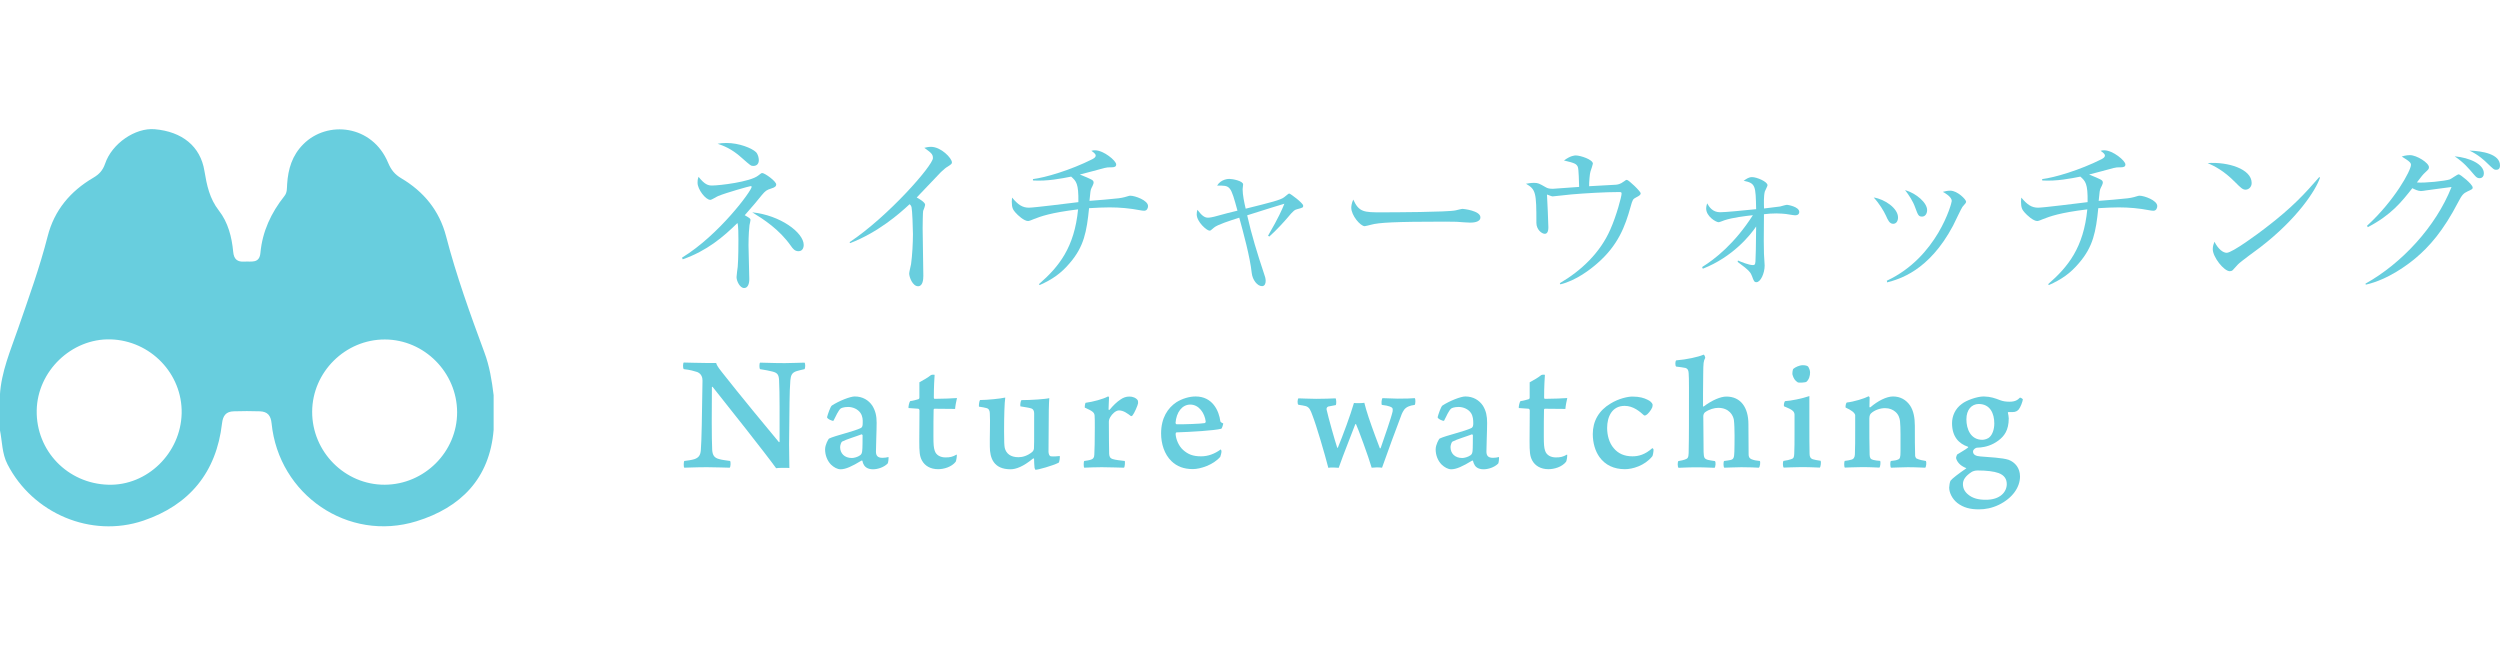 <?xml version="1.0" encoding="utf-8"?>
<!-- Generator: Adobe Illustrator 23.0.3, SVG Export Plug-In . SVG Version: 6.00 Build 0)  -->
<svg version="1.1" id="レイヤー_1" xmlns="http://www.w3.org/2000/svg" xmlns:xlink="http://www.w3.org/1999/xlink" x="0px"
	 y="0px" viewBox="0 0 252.67 66.22" style="enable-background:new 0 0 252.67 66.22;" xml:space="preserve">
<style type="text/css">
	.st0{fill:#68CEDE;}
</style>
<path class="st0" d="M48.95,35.6c-1.43-3.86-2.83-7.74-3.87-11.74c-0.68-2.59-2.26-4.5-4.52-5.84c-0.66-0.39-1.03-0.85-1.33-1.56
	c-1.6-3.86-6.15-4.32-8.57-1.89c-1.14,1.14-1.54,2.51-1.64,4.04c-0.03,0.42,0.02,0.84-0.28,1.21c-1.34,1.69-2.22,3.57-2.42,5.74
	c-0.1,1.11-0.94,0.83-1.61,0.88c-0.71,0.05-1.07-0.23-1.14-0.98c-0.14-1.51-0.52-2.99-1.45-4.18c-0.94-1.21-1.22-2.56-1.46-4.01
	c-0.4-2.49-2.26-3.97-5.02-4.21c-1.96-0.17-4.33,1.44-5.02,3.49c-0.23,0.67-0.6,1.07-1.2,1.42c-2.3,1.35-3.93,3.27-4.6,5.9
	c-0.81,3.18-1.93,6.26-3,9.36c-0.76,2.2-1.69,4.34-1.83,6.71c0,1.17,0,2.34,0,3.51c0.24,1.16,0.2,2.38,0.77,3.48
	c2.55,4.96,8.44,7.48,13.73,5.69c4.66-1.58,7.38-4.88,7.95-9.83c0.09-0.79,0.41-1.2,1.19-1.22c0.88-0.03,1.75-0.03,2.63,0
	c0.79,0.03,1.11,0.43,1.19,1.22c0.72,7.21,7.73,12.03,14.65,9.89c4.46-1.38,7.39-4.3,7.79-9.23c0-1.17,0-2.34,0-3.51
	C49.71,38.46,49.48,37.01,48.95,35.6z M10.94,48.99c-4.11-0.12-7.3-3.43-7.23-7.51c0.07-3.97,3.52-7.29,7.47-7.18
	c4.03,0.12,7.26,3.47,7.18,7.47C18.27,45.8,14.87,49.11,10.94,48.99z M38.89,48.99c-4.03,0.02-7.36-3.33-7.34-7.39
	c0.02-4,3.35-7.3,7.35-7.29c3.99,0.01,7.29,3.34,7.3,7.35C46.21,45.66,42.9,48.97,38.89,48.99z"/>
<g>
	<g>
		<path class="st0" d="M69.1,36.64c0.53,0,1.41,0.05,2.5,0.05h0.78c0.07,0.22,0.14,0.36,0.58,0.92c1.65,2.11,4.86,6,5.76,7.07
			c0.03,0.02,0.07,0,0.07-0.03c0-2.4,0.02-4.91-0.05-6.22c-0.03-0.53-0.14-0.75-0.68-0.88c-0.34-0.08-0.75-0.17-1.24-0.24
			c-0.09-0.08-0.09-0.58,0-0.66c0.42,0,1.24,0.05,2.5,0.05c0.63,0,1.75-0.05,1.99-0.05c0.1,0.08,0.09,0.56,0,0.66
			c-0.32,0.07-0.61,0.14-0.8,0.2c-0.48,0.15-0.58,0.43-0.63,0.92c-0.1,1.33-0.08,2.48-0.13,6.49c0,0.8,0.02,1.8,0.03,2.38
			c-0.19-0.03-1.17-0.02-1.34,0.02c-0.97-1.36-5.17-6.66-6.41-8.21c-0.02-0.03-0.08-0.02-0.08,0c-0.02,1.8-0.03,5.39,0.03,6.37
			c0.04,0.54,0.22,0.8,0.71,0.92c0.25,0.08,0.63,0.12,1.1,0.19c0.08,0.12,0.05,0.58-0.03,0.68c-0.48,0-1.26-0.05-2.29-0.05
			c-1.22,0-1.94,0.05-2.31,0.05c-0.08-0.05-0.07-0.59,0-0.68c0.41-0.05,0.76-0.1,1.04-0.19c0.39-0.14,0.59-0.37,0.63-0.88
			c0.08-0.97,0.12-3.45,0.17-7.05c0-0.29-0.08-0.68-0.53-0.87c-0.32-0.1-0.71-0.22-1.36-0.29C69,37.22,69.02,36.72,69.1,36.64z"/>
		<path class="st0" d="M86.98,41.76c-0.27-0.42-0.8-0.63-1.26-0.63s-0.71,0.12-0.77,0.17c-0.2,0.17-0.48,0.75-0.71,1.22
			c-0.07,0.08-0.68-0.2-0.65-0.36c0.07-0.29,0.34-1.07,0.48-1.17c0.73-0.48,1.87-0.92,2.31-0.92c0.8,0,1.41,0.37,1.79,0.94
			c0.32,0.53,0.43,1.04,0.43,1.72c0,0.87-0.07,2.19-0.07,2.91c0,0.39,0.15,0.63,0.66,0.63c0.26,0,0.39-0.03,0.61-0.08
			c0.02,0.08-0.02,0.59-0.09,0.66c-0.41,0.41-1.05,0.58-1.48,0.58c-0.53,0-0.83-0.24-0.94-0.49c-0.07-0.1-0.1-0.25-0.13-0.37
			c0-0.02-0.07-0.03-0.09-0.02c-0.97,0.59-1.6,0.88-2.12,0.88c-0.32,0-0.68-0.2-0.97-0.48c-0.37-0.39-0.59-0.94-0.59-1.53
			c0-0.48,0.32-1.02,0.39-1.09c0.65-0.32,2.57-0.73,3.26-1.09c0.03-0.02,0.1-0.12,0.12-0.17c0.03-0.1,0.03-0.25,0.03-0.29
			C87.21,42.45,87.19,42.08,86.98,41.76z M87.07,43.9c-0.48,0.19-1.56,0.51-1.96,0.73c-0.08,0.03-0.2,0.36-0.2,0.56
			c0,0.63,0.44,1.1,1.19,1.1c0.21,0,0.6-0.1,0.82-0.27c0.15-0.1,0.19-0.22,0.22-0.43c0.04-0.22,0.04-1.31,0.04-1.61
			C87.17,43.97,87.12,43.88,87.07,43.9z"/>
		<path class="st0" d="M94.43,41.31c-0.02,0-0.07,0.07-0.07,0.08c-0.02,0.65-0.02,1.82-0.02,2.72c0,0.8,0.03,1.14,0.12,1.41
			c0.14,0.51,0.63,0.71,1.09,0.71c0.48,0,0.71-0.05,1.14-0.29c0.05,0.07-0.04,0.63-0.1,0.73c-0.42,0.53-1.19,0.75-1.78,0.75
			c-0.77,0-1.34-0.34-1.63-0.88c-0.24-0.44-0.27-0.88-0.27-1.97c0-1,0.02-2.41,0.02-3.09c0-0.05-0.03-0.15-0.12-0.17l-0.99-0.07
			c-0.02-0.14,0.07-0.59,0.17-0.7c0.27-0.03,0.7-0.15,0.85-0.2c0.02,0,0.08-0.07,0.08-0.15v-1.55c0.25-0.14,0.92-0.51,1.17-0.73
			c0.09-0.05,0.32-0.05,0.37-0.03c-0.02,0.31-0.08,1.14-0.08,2.31c0,0.05,0.03,0.12,0.08,0.12c0.78,0,1.94-0.05,2.26-0.08
			c-0.07,0.29-0.17,0.8-0.19,1.1C96.22,41.33,95.14,41.31,94.43,41.31z"/>
		<path class="st0" d="M99.05,40.43c0.7,0,2.11-0.14,2.55-0.25c-0.08,0.56-0.12,1.84-0.12,3.4c0,1.05,0.02,1.46,0.07,1.7
			c0.14,0.54,0.56,0.93,1.39,0.93c0.39,0,0.92-0.14,1.39-0.54c0.1-0.1,0.15-0.19,0.17-0.34c0.02-0.15,0.02-0.54,0.02-3.55
			c0-0.24-0.08-0.44-0.32-0.51c-0.22-0.07-0.6-0.12-1.07-0.2c-0.04-0.15,0.02-0.54,0.1-0.63c0.93,0,2.45-0.1,2.82-0.2
			c-0.03,0.27-0.03,0.65-0.05,1.22l-0.03,4.22c0.02,0.22,0.08,0.43,0.26,0.44c0.27,0.03,0.59,0,0.88-0.03
			c0.02,0.14-0.02,0.59-0.12,0.68c-0.63,0.31-2.06,0.71-2.33,0.71c-0.03,0-0.08-0.12-0.1-0.19c-0.02-0.15-0.05-0.68-0.05-0.92
			c0-0.03-0.07-0.05-0.1-0.03c-0.99,0.82-1.73,1.09-2.28,1.09c-1.72,0-2.09-1.16-2.09-2.29c-0.02-0.85,0.05-2.65,0-3.35
			c0-0.26-0.09-0.48-0.32-0.54c-0.13-0.05-0.46-0.1-0.78-0.15C98.92,40.92,98.97,40.53,99.05,40.43z"/>
		<path class="st0" d="M115,40.48c0.02,0.05,0.03,0.2,0.02,0.29c-0.03,0.2-0.37,0.99-0.56,1.22c-0.02,0.03-0.12,0.08-0.15,0.07
			c-0.36-0.27-0.75-0.58-1.22-0.58c-0.32,0-0.7,0.36-0.88,0.68c-0.05,0.07-0.14,0.27-0.14,0.46c0,1.33,0.02,2.91,0.03,3.25
			c0.02,0.27,0.08,0.44,0.37,0.53s0.77,0.14,1.21,0.19c0.03,0.1,0.02,0.58-0.08,0.68c-0.19,0-1.53-0.05-2.24-0.05
			c-0.58,0-1.44,0.03-1.78,0.05c-0.07-0.08-0.07-0.59,0-0.68c0.22-0.03,0.51-0.07,0.7-0.14c0.2-0.07,0.31-0.19,0.32-0.49
			c0.03-0.29,0.05-1.63,0.05-2.72c0-0.56,0-1.05-0.02-1.24c-0.03-0.32-0.22-0.46-0.99-0.8c-0.02-0.12,0.03-0.44,0.08-0.49
			c0.75-0.1,1.77-0.37,2.28-0.65c0.02,0,0.07,0.05,0.09,0.1c0,0.15-0.05,0.88-0.05,1.21c0,0.07,0.08,0.07,0.1,0.05
			c0.36-0.43,0.73-0.8,1.12-1.05c0.27-0.19,0.56-0.29,0.88-0.29C114.46,40.07,114.85,40.21,115,40.48z"/>
		<path class="st0" d="M123.45,45.56c0.03,0.14-0.09,0.53-0.12,0.61c-0.7,0.82-2.02,1.24-2.77,1.24c-0.92,0-1.61-0.27-2.16-0.8
			c-0.73-0.7-1.05-1.78-1.05-2.8c0-1.58,0.68-2.58,1.55-3.16c0.58-0.36,1.29-0.58,1.94-0.58c1.7,0,2.36,1.43,2.5,2.52
			c0.02,0.05,0.12,0.15,0.29,0.2c0,0.1-0.12,0.49-0.19,0.54c-0.75,0.19-3.03,0.32-4.54,0.37c-0.07,0.02-0.08,0.1-0.08,0.19
			c0.03,0.48,0.29,1.17,0.75,1.58c0.51,0.46,1.02,0.65,1.82,0.65c0.7,0,1.36-0.24,1.99-0.7C123.38,45.44,123.43,45.51,123.45,45.56z
			 M118.81,42.74c0,0.03,0.03,0.14,0.12,0.14c0.61,0.02,2.52-0.05,2.84-0.12c0.05-0.03,0.09-0.08,0.09-0.15
			c-0.1-0.85-0.68-1.72-1.56-1.72C119.47,40.89,118.89,41.67,118.81,42.74z"/>
		<path class="st0" d="M131.23,40.26c0.27,0,1.09,0.05,1.79,0.05c0.66,0,1.62-0.03,1.96-0.05c0.08,0.07,0.1,0.54,0.03,0.68
			c-0.27,0.05-0.66,0.12-0.78,0.15c-0.17,0.08-0.17,0.24-0.15,0.32c0.17,0.78,0.82,3.09,1.07,3.84c0.02,0.02,0.05,0.02,0.07-0.02
			c0.51-1.24,1.26-3.26,1.62-4.5c0.27,0.03,0.83,0.02,1.05-0.02c0.1,0.44,0.26,0.92,0.43,1.46c0.42,1.26,1,2.77,1.14,3.14
			c0.03,0,0.05,0.02,0.08-0.02c0.32-0.92,1.1-3.16,1.21-3.71c0.02-0.26,0.05-0.37-0.27-0.49c-0.22-0.07-0.39-0.12-0.83-0.17
			c-0.05-0.17-0.02-0.58,0.08-0.68c0.26,0,1.14,0.05,1.53,0.05c0.85,0,1.41-0.02,1.73-0.05c0.09,0.12,0.07,0.56,0,0.68
			c-0.34,0.05-0.42,0.08-0.61,0.15c-0.43,0.17-0.56,0.46-0.71,0.78c-0.39,0.99-1.6,4.3-1.99,5.42c-0.27-0.05-0.85-0.03-1.05,0
			c-0.31-1.09-1.39-4.01-1.58-4.4c-0.02-0.03-0.08,0-0.08,0.02c-0.41,1.1-1.17,2.96-1.67,4.39c-0.24-0.03-0.82-0.05-1.05,0
			c-0.34-1.34-1.21-4.3-1.6-5.29c-0.2-0.56-0.32-0.82-0.66-0.94c-0.2-0.05-0.44-0.1-0.76-0.14
			C131.1,40.82,131.13,40.36,131.23,40.26z"/>
		<path class="st0" d="M148.68,41.76c-0.27-0.42-0.8-0.63-1.26-0.63s-0.71,0.12-0.76,0.17c-0.21,0.17-0.48,0.75-0.71,1.22
			c-0.07,0.08-0.68-0.2-0.65-0.36c0.07-0.29,0.34-1.07,0.48-1.17c0.73-0.48,1.87-0.92,2.31-0.92c0.8,0,1.41,0.37,1.79,0.94
			c0.32,0.53,0.42,1.04,0.42,1.72c0,0.87-0.07,2.19-0.07,2.91c0,0.39,0.15,0.63,0.66,0.63c0.25,0,0.39-0.03,0.61-0.08
			c0.02,0.08-0.02,0.59-0.08,0.66c-0.41,0.41-1.05,0.58-1.48,0.58c-0.53,0-0.83-0.24-0.93-0.49c-0.07-0.1-0.1-0.25-0.14-0.37
			c0-0.02-0.07-0.03-0.08-0.02c-0.97,0.59-1.6,0.88-2.12,0.88c-0.32,0-0.68-0.2-0.97-0.48c-0.38-0.39-0.6-0.94-0.6-1.53
			c0-0.48,0.32-1.02,0.39-1.09c0.65-0.32,2.57-0.73,3.26-1.09c0.04-0.02,0.1-0.12,0.12-0.17c0.03-0.1,0.03-0.25,0.03-0.29
			C148.9,42.45,148.88,42.08,148.68,41.76z M148.76,43.9c-0.48,0.19-1.56,0.51-1.96,0.73c-0.08,0.03-0.2,0.36-0.2,0.56
			c0,0.63,0.44,1.1,1.19,1.1c0.2,0,0.59-0.1,0.82-0.27c0.15-0.1,0.19-0.22,0.22-0.43c0.03-0.22,0.03-1.31,0.03-1.61
			C148.86,43.97,148.81,43.88,148.76,43.9z"/>
		<path class="st0" d="M156.12,41.31c-0.02,0-0.07,0.07-0.07,0.08c-0.02,0.65-0.02,1.82-0.02,2.72c0,0.8,0.03,1.14,0.12,1.41
			c0.14,0.51,0.63,0.71,1.09,0.71c0.48,0,0.71-0.05,1.14-0.29c0.05,0.07-0.03,0.63-0.1,0.73c-0.42,0.53-1.19,0.75-1.79,0.75
			c-0.76,0-1.34-0.34-1.63-0.88c-0.24-0.44-0.27-0.88-0.27-1.97c0-1,0.02-2.41,0.02-3.09c0-0.05-0.03-0.15-0.12-0.17l-0.99-0.07
			c-0.02-0.14,0.07-0.59,0.17-0.7c0.27-0.03,0.7-0.15,0.85-0.2c0.02,0,0.08-0.07,0.08-0.15v-1.55c0.26-0.14,0.92-0.51,1.17-0.73
			c0.08-0.05,0.32-0.05,0.37-0.03c-0.02,0.31-0.08,1.14-0.08,2.31c0,0.05,0.03,0.12,0.08,0.12c0.78,0,1.94-0.05,2.26-0.08
			c-0.07,0.29-0.17,0.8-0.19,1.1C157.91,41.33,156.84,41.31,156.12,41.31z"/>
		<path class="st0" d="M164.23,47.42c-1.12,0-1.99-0.42-2.57-1.22c-0.44-0.61-0.68-1.44-0.68-2.33c0-1.31,0.61-2.38,1.79-3.08
			c0.82-0.51,1.75-0.71,2.21-0.71c0.73,0,1.19,0.15,1.51,0.31c0.31,0.14,0.44,0.29,0.53,0.46c0.02,0.07,0,0.24-0.03,0.32
			c-0.12,0.31-0.48,0.73-0.65,0.8c-0.04,0.02-0.14,0.03-0.17,0.02c-0.43-0.39-1.09-0.97-1.97-0.97c-1.29,0-1.77,1.12-1.77,2.23
			c0,0.73,0.2,1.51,0.66,2.04c0.46,0.56,1.09,0.83,1.9,0.83c0.61,0,1.28-0.17,2.01-0.83c0.03,0.02,0.12,0.08,0.12,0.17
			c0,0.19-0.07,0.58-0.12,0.65C166.22,47.08,164.98,47.42,164.23,47.42z"/>
		<path class="st0" d="M169.42,36.42c1.02-0.08,2.23-0.34,2.77-0.58c0.07,0.02,0.17,0.27,0.15,0.34c-0.17,0.32-0.19,0.48-0.2,1.67
			c-0.02,1.09-0.02,2.79-0.02,3.21c0,0.03,0.05,0.03,0.07,0.02c0.88-0.66,1.73-1,2.29-1c1.45,0,2.23,1.1,2.23,2.79
			c0,0.97,0.02,2.29,0.02,3.06c0,0.32,0.17,0.44,0.31,0.49c0.22,0.09,0.49,0.14,0.82,0.17c0.09,0.07,0.02,0.63-0.1,0.68
			c-0.32-0.02-0.99-0.05-1.77-0.05c-0.61,0-1.5,0.05-1.72,0.05c-0.1-0.08-0.1-0.58-0.02-0.68c0.24-0.02,0.46-0.07,0.65-0.1
			c0.32-0.07,0.37-0.24,0.39-0.85c0.02-0.78,0.05-2.43-0.05-3.21c-0.07-0.43-0.46-1.21-1.58-1.21c-0.39,0-0.92,0.15-1.31,0.43
			c-0.14,0.08-0.2,0.29-0.2,0.41c0,1.17,0.02,3.13,0.03,3.62c0.03,0.56,0.05,0.68,0.44,0.8c0.19,0.03,0.36,0.08,0.7,0.12
			c0.12,0.08,0.07,0.59-0.03,0.68c-0.24,0-0.85-0.05-1.84-0.05c-1,0-1.53,0.05-1.8,0.05c-0.12-0.1-0.1-0.61-0.02-0.68
			c0.32-0.05,0.49-0.1,0.65-0.15c0.32-0.1,0.37-0.22,0.39-0.66c0.02-0.41,0.03-2.36,0.03-2.75c0-3.82,0.02-4.69-0.03-5.34
			c-0.02-0.27-0.09-0.44-0.31-0.51c-0.22-0.05-0.61-0.1-0.95-0.14C169.28,36.96,169.31,36.45,169.42,36.42z"/>
		<path class="st0" d="M183.92,47.26c-0.32,0-0.73-0.05-1.89-0.05c-0.76,0-1.48,0.05-1.75,0.05c-0.1-0.07-0.12-0.59-0.02-0.68
			c0.36-0.05,0.56-0.1,0.77-0.17c0.25-0.07,0.29-0.2,0.31-0.53c0.03-0.43,0.03-1.36,0.03-2.26v-1.7c0-0.08-0.03-0.27-0.15-0.37
			c-0.19-0.2-0.53-0.32-0.9-0.48c-0.07-0.1,0-0.46,0.1-0.53c0.54-0.02,1.73-0.26,2.45-0.51v3.08c0,0.94,0,2.02,0.02,2.75
			c0,0.27,0.08,0.48,0.34,0.56c0.25,0.07,0.34,0.08,0.78,0.15C184.07,46.69,184.02,47.18,183.92,47.26z M182.57,38.59
			c-0.08,0.07-0.78,0.12-0.88,0.05c-0.27-0.17-0.42-0.39-0.53-0.78c-0.02-0.08,0-0.51,0.1-0.59c0.17-0.15,0.59-0.36,0.95-0.36
			c0.31,0,0.49,0.08,0.54,0.15c0.08,0.12,0.19,0.37,0.19,0.56C182.95,37.97,182.83,38.37,182.57,38.59z"/>
		<path class="st0" d="M187.1,46.46c0.24-0.05,0.36-0.24,0.37-0.53c0.03-0.48,0.03-1.68,0.03-2.77v-1.22
			c-0.07-0.24-0.37-0.48-0.97-0.75c-0.03-0.14,0.04-0.46,0.12-0.51c0.7-0.07,1.8-0.41,2.21-0.63c0.03,0.02,0.1,0.08,0.1,0.14
			c0,0.08-0.02,0.68-0.02,0.95c0,0.03,0.08,0.03,0.1,0.02c0.73-0.63,1.62-1.09,2.28-1.09c0.75,0,1.33,0.34,1.73,0.92
			c0.34,0.51,0.48,1.22,0.48,2.04c0,1,0,2.53,0.03,3.06c0,0.05,0.07,0.2,0.12,0.24c0.32,0.15,0.6,0.2,0.97,0.26
			c0.07,0.12,0.04,0.56-0.07,0.68c-0.24,0-0.83-0.05-1.77-0.05c-0.75,0-1.26,0.05-1.7,0.05c-0.07-0.1-0.1-0.58,0-0.68
			c0.32-0.03,0.6-0.08,0.7-0.14c0.22-0.07,0.27-0.22,0.27-0.83c0-1.12,0.02-2.41-0.05-3.06c-0.03-0.29-0.15-0.68-0.48-0.95
			c-0.24-0.2-0.56-0.36-1.04-0.36c-0.49,0-1.05,0.2-1.39,0.51c-0.1,0.08-0.19,0.24-0.19,0.56c0,1.16,0,2.86,0.03,3.65
			c0.02,0.31,0.08,0.44,0.36,0.51c0.21,0.05,0.41,0.08,0.7,0.1c0.07,0.1,0.03,0.56-0.07,0.68c-0.25,0-0.76-0.05-1.75-0.05
			c-0.71,0-1.58,0.05-1.75,0.05c-0.08-0.1-0.08-0.59,0-0.68C186.72,46.55,186.89,46.52,187.1,46.46z"/>
		<path class="st0" d="M202.16,40.45c0.27,0.1,0.54,0.15,0.95,0.15c0.58,0,0.82-0.19,1.04-0.41c0.07-0.02,0.27,0.12,0.29,0.15
			c0,0.24-0.24,0.83-0.41,1.04c-0.14,0.15-0.29,0.27-0.66,0.27h-0.39c-0.02,0-0.05,0.03-0.05,0.05c0.04,0.14,0.09,0.46,0.09,0.58
			c0,1.22-0.46,1.8-1.04,2.24c-0.65,0.49-1.31,0.65-1.79,0.7c-0.03,0-0.37,0.03-0.41,0.03c-0.12,0.03-0.37,0.17-0.37,0.39
			c0,0.31,0.29,0.46,0.73,0.49c0.9,0.07,2.26,0.14,2.86,0.34c0.65,0.24,1.16,0.83,1.16,1.68c0,1.09-0.75,2.19-2.14,2.87
			c-0.71,0.34-1.38,0.46-2.02,0.46c-0.87,0-1.56-0.17-2.18-0.65c-0.54-0.43-0.82-1.07-0.82-1.55c0-0.15,0.07-0.61,0.14-0.7
			c0.19-0.24,0.8-0.7,1.58-1.24c0.02,0,0.02-0.03,0-0.03c-0.66-0.25-0.94-0.68-1.02-1c-0.02-0.1,0.08-0.31,0.1-0.37
			c0.25-0.17,0.85-0.49,1.11-0.71c0.02-0.02,0.02-0.07-0.02-0.08c-0.9-0.31-1.6-1-1.6-2.38c0-0.71,0.31-1.46,0.99-1.95
			c0.42-0.34,1.53-0.76,2.23-0.75C201.21,40.09,201.61,40.24,202.16,40.45z M202.82,48.93c0-0.51-0.24-0.9-0.83-1.12
			c-0.46-0.17-1.22-0.26-2.11-0.26c-0.29,0-0.49,0.08-0.61,0.15c-0.63,0.41-0.88,0.8-0.88,1.22c0,0.41,0.15,0.75,0.51,1.05
			c0.48,0.41,1.09,0.54,1.77,0.54C202.18,50.53,202.82,49.69,202.82,48.93z M198.74,42.38c0,1,0.44,2.07,1.61,2.07
			c0.22,0,0.58-0.1,0.75-0.29c0.26-0.24,0.46-0.75,0.46-1.36c0-1-0.41-1.97-1.58-1.97C199.27,40.84,198.74,41.4,198.74,42.38z"/>
	</g>
</g>
<g>
	<path class="st0" d="M77.95,19.05c-0.48,0.15-0.59,0.24-0.95,0.66c-0.37,0.48-0.92,1.12-1.73,2.04c0.53,0.31,0.58,0.34,0.58,0.49
		c0,0.08-0.08,0.42-0.1,0.51c-0.03,0.22-0.1,1-0.1,2.06c0,0.53,0.08,2.91,0.08,3.4c0,0.12,0,0.9-0.53,0.9
		c-0.42,0-0.76-0.71-0.76-1.1c0-0.17,0.1-0.9,0.12-1.05c0.07-0.82,0.07-2.36,0.07-2.75c0-0.37,0-1.46-0.1-1.67
		c-1.43,1.41-3.08,2.81-5.53,3.67l-0.07-0.17c3.77-2.31,7.04-6.78,7.04-7.16c0-0.02-0.02-0.07-0.1-0.07c-0.1,0-2.43,0.65-3.28,1
		c-0.14,0.05-0.66,0.39-0.8,0.39c-0.48,0-1.29-1.07-1.29-1.72c0-0.34,0.05-0.48,0.1-0.61c0.63,0.8,0.99,0.88,1.36,0.88
		c0.78,0,3.86-0.37,4.66-1c0.29-0.22,0.32-0.26,0.42-0.26c0.25,0,1.41,0.82,1.41,1.16C78.44,18.83,78.34,18.93,77.95,19.05z
		 M76.14,16.77c-0.24,0-0.25,0-1.21-0.85c-1.02-0.92-1.87-1.21-2.4-1.39c0.29-0.05,0.46-0.08,0.88-0.08c1.31,0,2.58,0.53,2.99,0.92
		c0.22,0.22,0.29,0.61,0.29,0.78C76.71,16.47,76.55,16.77,76.14,16.77z M80.7,25.39c-0.39,0-0.59-0.29-0.76-0.53
		c-1.17-1.67-2.75-2.69-3.91-3.4c2.82,0.29,5.2,2.04,5.2,3.3C81.23,24.85,81.21,25.39,80.7,25.39z"/>
	<path class="st0" d="M95.75,16.86c-0.15,0.08-0.31,0.22-0.65,0.53c-0.1,0.1-2.06,2.16-2.45,2.57c0.27,0.14,0.85,0.49,0.85,0.73
		c0,0.1-0.15,0.54-0.2,0.63c-0.03,0.07-0.05,1.41-0.05,1.75c0,0.77,0.07,4.13,0.07,4.81c0,0.36-0.05,1.05-0.53,1.05
		c-0.56,0-0.9-0.93-0.9-1.29c0-0.15,0.17-0.82,0.19-0.95c0.12-0.88,0.19-2.12,0.19-3.04c0-0.58-0.07-2.43-0.14-2.7
		c-0.03-0.12-0.08-0.22-0.2-0.31c-1.09,1.02-3.23,2.86-6,3.93l-0.07-0.09c3.94-2.62,8.43-7.77,8.43-8.5c0-0.41-0.19-0.54-0.87-1.04
		c0.2-0.05,0.41-0.1,0.68-0.1c1,0,2.11,1.14,2.11,1.58C96.2,16.55,96.17,16.59,95.75,16.86z"/>
	<path class="st0" d="M115.64,21.3c-0.14,0-0.31-0.03-0.41-0.05c-1.04-0.2-2.07-0.29-3.09-0.29c-0.56,0-1.24,0.03-2.07,0.08
		c-0.24,2.38-0.51,3.88-1.96,5.56c-0.88,1.04-1.77,1.65-3.03,2.21l-0.08-0.09c2.02-1.75,3.59-3.71,3.96-7.56
		c-2.8,0.34-3.77,0.71-4.49,0.99c-0.12,0.05-0.44,0.19-0.56,0.19c-0.41,0-1.04-0.58-1.29-0.87c-0.22-0.26-0.36-0.44-0.36-1.09
		c0-0.15,0.02-0.26,0.03-0.41c0.61,0.73,1.05,1.02,1.7,1.02c0.53,0,4.17-0.46,5-0.56c0.03-1.89-0.22-2.12-0.73-2.58
		c-0.97,0.19-2.38,0.48-3.86,0.39V18.1c1.24-0.15,3.79-0.9,6-2.01c0.22-0.12,0.34-0.22,0.34-0.37c0-0.17-0.22-0.32-0.44-0.48
		c0.19-0.05,0.27-0.05,0.37-0.05c0.87,0,2.14,1.05,2.14,1.43c0,0.24-0.19,0.29-0.49,0.29c-0.32,0-0.42,0-0.7,0.07
		c-0.39,0.1-2.12,0.58-2.48,0.66c0.29,0.12,1.16,0.46,1.29,0.59c0.08,0.07,0.1,0.14,0.1,0.24c0,0.1-0.17,0.46-0.22,0.54
		c-0.1,0.22-0.1,0.29-0.2,1.29c0.48-0.03,2.52-0.2,2.94-0.26c0.24-0.03,0.44-0.07,0.63-0.12c0.37-0.1,0.44-0.14,0.56-0.14
		c0.46,0,1.79,0.46,1.79,1.05C116.03,21.02,115.93,21.3,115.64,21.3z"/>
	<path class="st0" d="M131.11,21.14c-0.24,0.07-0.34,0.08-1.04,0.93c-0.22,0.26-1.07,1.21-1.79,1.84l-0.12-0.09
		c1.09-1.87,1.41-2.64,1.65-3.23c-1.02,0.31-1.21,0.36-3.76,1.17c0.44,1.97,1.04,3.91,1.68,5.83c0.12,0.34,0.19,0.56,0.19,0.8
		c0,0.27-0.1,0.53-0.37,0.53c-0.48,0-0.97-0.65-1.04-1.33c-0.17-1.61-0.85-4.1-1.26-5.59c-1,0.32-2.19,0.7-2.55,1
		c-0.34,0.29-0.34,0.31-0.46,0.31c-0.27,0-1.29-0.88-1.29-1.65c0-0.2,0.03-0.32,0.07-0.46c0.42,0.56,0.7,0.8,1.07,0.8
		c0.2,0,0.51-0.07,0.63-0.1c1.34-0.36,1.5-0.41,2.35-0.61c-0.7-2.55-0.7-2.55-2.06-2.53c0.39-0.66,1.14-0.68,1.24-0.68
		c0.31,0,1.39,0.2,1.39,0.56c0,0.08-0.05,0.41-0.05,0.48c0,0.58,0.17,1.39,0.31,1.97c2.53-0.63,3.55-0.88,3.89-1.16
		c0.41-0.34,0.46-0.37,0.51-0.37c0.12,0,1.41,0.97,1.41,1.22C131.72,20.97,131.68,20.99,131.11,21.14z"/>
	<path class="st0" d="M148.58,22.5c-0.15,0-0.56-0.03-0.6-0.03c-0.61-0.05-0.78-0.07-1.92-0.07c-5.18,0-6.71,0.1-7.48,0.31
		c-0.05,0.02-0.6,0.15-0.65,0.15c-0.44,0-1.36-1.09-1.36-1.87c0-0.1,0.02-0.42,0.2-0.82c0.58,1.29,1.11,1.29,2.87,1.29
		c1.17,0,6.7-0.02,7.48-0.2c0.1-0.02,0.59-0.15,0.7-0.15c0.1,0,1.8,0.19,1.8,0.85C149.64,22.49,148.79,22.5,148.58,22.5z"/>
	<path class="st0" d="M165.36,19.95c-0.32,0.17-0.36,0.22-0.56,0.95c-0.54,1.94-1.24,3.88-3.38,5.73c-0.66,0.58-2.11,1.72-3.72,2.11
		l-0.05-0.12c2.19-1.28,4.08-3.09,5.1-5.42c0.63-1.41,1.14-3.35,1.14-3.62c0-0.14-0.02-0.17-0.27-0.17c-1.36,0-3.43,0.12-4.81,0.24
		c-0.25,0.02-1.8,0.2-1.9,0.2c-0.05,0-0.1-0.02-0.56-0.19c0.03,0.29,0.14,3.08,0.14,3.31c0,0.48-0.15,0.66-0.36,0.66
		c-0.32,0-0.85-0.44-0.85-1.1c0-3.06-0.05-3.38-1.05-3.96c0.19-0.03,0.49-0.09,0.8-0.09c0.42,0,0.54,0.07,1.17,0.43
		c0.22,0.14,0.44,0.17,0.75,0.17c0.12,0,2.23-0.15,2.65-0.19c-0.02-0.37-0.03-1.82-0.14-2.04c-0.14-0.27-0.25-0.37-1.39-0.63
		c0.65-0.49,1.07-0.51,1.19-0.51c0.46,0,1.73,0.41,1.73,0.83c0,0.05-0.19,0.66-0.24,0.78c-0.08,0.19-0.15,1.19-0.14,1.5
		c0.42-0.02,2.31-0.12,2.7-0.15c0.17-0.02,0.42-0.03,0.83-0.34c0.15-0.12,0.2-0.15,0.29-0.15c0.17,0,1.39,1.16,1.39,1.36
		C165.82,19.68,165.7,19.78,165.36,19.95z"/>
	<path class="st0" d="M181.43,21.76c-0.08,0-0.44-0.05-0.53-0.07c-0.49-0.1-1.16-0.12-1.36-0.12c-0.46,0-0.85,0.03-1.26,0.08
		c-0.02,2.6-0.03,3.18,0,3.98c0.02,0.2,0.07,1.04,0.07,1.21c0,0.78-0.41,1.68-0.83,1.68c-0.22,0-0.27-0.12-0.44-0.59
		c-0.14-0.36-0.22-0.56-1.46-1.46l0.03-0.14c0.32,0.14,1.11,0.46,1.5,0.46c0.14,0,0.25,0,0.27-0.36c0.03-0.39,0.05-1.58,0.07-3.54
		c-0.59,0.88-2.36,3.08-5.39,4.27l-0.07-0.17c1.29-0.8,3.28-2.35,5.13-5.24c-0.75,0.08-2.06,0.24-2.87,0.51
		c-0.08,0.03-0.51,0.2-0.59,0.2c-0.27,0-1.26-0.59-1.26-1.38c0-0.2,0.05-0.36,0.1-0.53c0.2,0.36,0.54,0.9,1.31,0.9
		c0.51,0,2.28-0.17,3.64-0.31c-0.05-2.38-0.05-2.62-1.26-2.87c0.29-0.2,0.51-0.37,0.85-0.37c0.48,0,1.56,0.46,1.56,0.82
		c0,0.1-0.24,0.53-0.27,0.63c-0.12,0.42-0.1,1.22-0.08,1.72c0.14-0.02,1.56-0.19,1.62-0.2c0.12-0.03,0.59-0.17,0.7-0.17
		c0.03,0,1.24,0.17,1.24,0.73C181.83,21.76,181.51,21.76,181.43,21.76z"/>
	<path class="st0" d="M191.34,22.62c-0.37,0-0.54-0.39-0.73-0.82c-0.22-0.48-0.68-1.24-1.24-1.84c1.12,0.17,2.46,1.09,2.46,2.02
		C191.83,22.33,191.66,22.62,191.34,22.62z M198.34,20.91c-0.1,0.12-0.8,1.61-0.95,1.9c-2.45,4.61-5.47,5.41-6.66,5.73l-0.03-0.17
		c5.1-2.38,6.56-7.82,6.56-8.06c0-0.41-0.68-0.8-0.9-0.92c0.22-0.05,0.44-0.12,0.75-0.12c0.73,0,1.6,0.9,1.6,1.11
		C198.7,20.5,198.66,20.55,198.34,20.91z M194.26,21.89c-0.36,0-0.41-0.15-0.7-0.93c-0.22-0.63-0.63-1.24-1.02-1.75
		c1.16,0.34,2.23,1.29,2.23,2.02C194.77,21.59,194.58,21.89,194.26,21.89z"/>
	<path class="st0" d="M217.64,21.3c-0.14,0-0.31-0.03-0.41-0.05c-1.04-0.2-2.07-0.29-3.09-0.29c-0.56,0-1.24,0.03-2.07,0.08
		c-0.24,2.38-0.51,3.88-1.96,5.56c-0.88,1.04-1.77,1.65-3.03,2.21l-0.08-0.09c2.02-1.75,3.59-3.71,3.96-7.56
		c-2.8,0.34-3.77,0.71-4.49,0.99c-0.12,0.05-0.44,0.19-0.56,0.19c-0.41,0-1.04-0.58-1.29-0.87c-0.22-0.26-0.36-0.44-0.36-1.09
		c0-0.15,0.02-0.26,0.03-0.41c0.61,0.73,1.05,1.02,1.7,1.02c0.53,0,4.17-0.46,5-0.56c0.03-1.89-0.22-2.12-0.73-2.58
		c-0.97,0.19-2.38,0.48-3.86,0.39V18.1c1.24-0.15,3.79-0.9,6-2.01c0.22-0.12,0.34-0.22,0.34-0.37c0-0.17-0.22-0.32-0.44-0.48
		c0.19-0.05,0.27-0.05,0.37-0.05c0.87,0,2.14,1.05,2.14,1.43c0,0.24-0.19,0.29-0.49,0.29c-0.32,0-0.42,0-0.7,0.07
		c-0.39,0.1-2.12,0.58-2.48,0.66c0.29,0.12,1.16,0.46,1.29,0.59c0.08,0.07,0.1,0.14,0.1,0.24c0,0.1-0.17,0.46-0.22,0.54
		c-0.1,0.22-0.1,0.29-0.2,1.29c0.48-0.03,2.52-0.2,2.94-0.26c0.24-0.03,0.44-0.07,0.63-0.12c0.37-0.1,0.44-0.14,0.56-0.14
		c0.46,0,1.79,0.46,1.79,1.05C218.03,21.02,217.93,21.3,217.64,21.3z"/>
	<path class="st0" d="M226.95,19.17c-0.29,0-0.49-0.2-1.04-0.75c-1.19-1.21-2.14-1.65-2.79-1.94c2.04-0.14,4.45,0.59,4.45,2.01
		C227.58,18.87,227.29,19.17,226.95,19.17z M228.43,25c-0.36,0.27-1.96,1.43-2.24,1.72c-0.08,0.08-0.46,0.51-0.54,0.59
		c-0.07,0.07-0.2,0.1-0.29,0.1c-0.59,0-1.72-1.43-1.72-2.23c0-0.31,0.1-0.56,0.17-0.75c0.39,0.77,0.88,1.12,1.24,1.12
		c0.56,0,3.2-1.95,3.93-2.52c2.74-2.09,4.05-3.55,5.42-5.13l0.08,0.05C234.07,19.21,232.17,22.13,228.43,25z"/>
	<path class="st0" d="M239.07,28.67c3.66-2.04,7.12-5.76,8.7-9.77c-0.68,0.07-1.84,0.26-2.55,0.34c-0.08,0.02-0.46,0.07-0.54,0.07
		c-0.29,0-0.68-0.19-0.87-0.29c-1.09,1.38-2.11,2.69-4.5,3.94l-0.08-0.14c2.79-2.55,4.44-5.59,4.44-6.15c0-0.17-0.03-0.31-0.93-0.85
		c0.41-0.14,0.78-0.14,0.83-0.14c0.68,0,1.92,0.78,1.92,1.22c0,0.19-0.07,0.24-0.39,0.54c-0.24,0.22-0.34,0.36-0.83,1
		c0.75,0.08,2.89-0.15,3.33-0.31c0.15-0.05,0.75-0.51,0.9-0.51c0.15,0,1.41,1,1.41,1.34c0,0.14-0.05,0.17-0.53,0.39
		c-0.39,0.19-0.54,0.32-0.92,1.05c-1.51,2.92-2.94,4.54-4.37,5.73c-0.7,0.58-2.69,2.12-4.98,2.64L239.07,28.67z M251.04,17.52
		c0,0.24-0.12,0.49-0.44,0.49c-0.2,0-0.32-0.08-0.54-0.34c-0.61-0.71-1.02-1.22-1.97-1.87C249.63,15.94,251.04,16.6,251.04,17.52z
		 M252.67,16.72c0,0.44-0.29,0.44-0.41,0.44c-0.19,0-0.22-0.03-0.95-0.73c-0.14-0.14-0.82-0.8-1.73-1.21
		C250.89,15.26,252.67,15.57,252.67,16.72z"/>
</g>
</svg>
